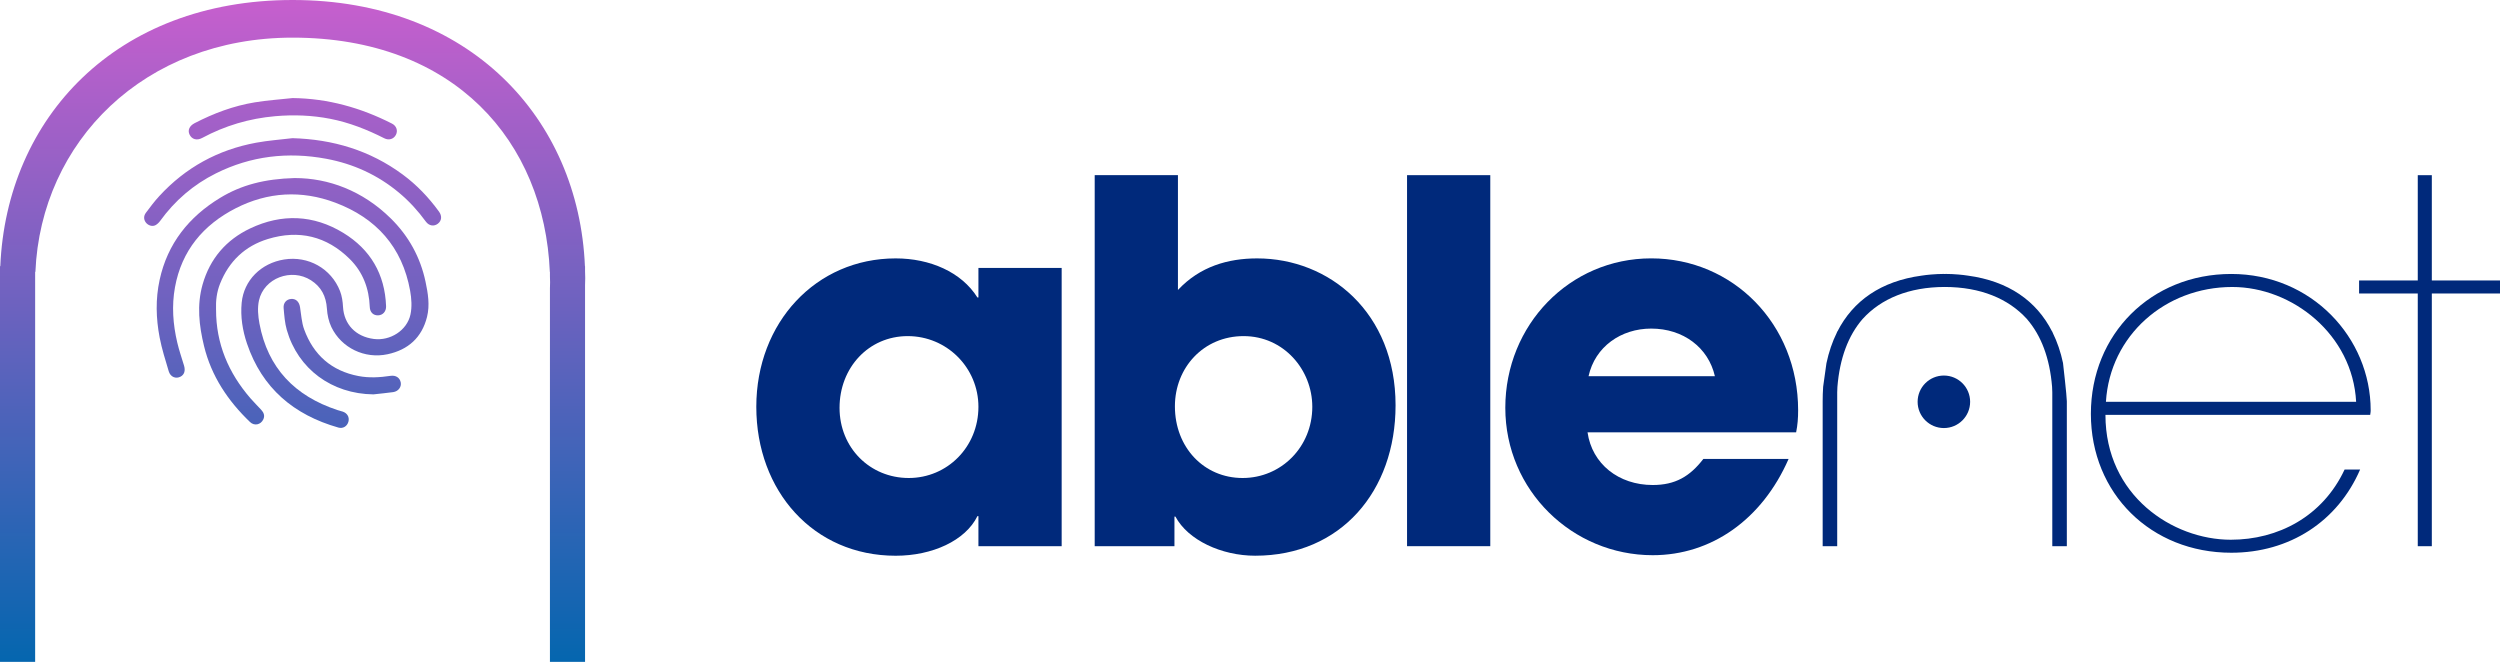 <?xml version="1.0" encoding="UTF-8"?><svg id="Layer_2" xmlns="http://www.w3.org/2000/svg" xmlns:xlink="http://www.w3.org/1999/xlink" viewBox="0 0 973.12 257.63"><defs><style>.cls-1{fill:url(#linear-gradient);}.cls-2{fill:#00297b;}.cls-3{fill:url(#linear-gradient-3);}.cls-4{fill:url(#linear-gradient-4);}.cls-5{fill:url(#linear-gradient-2);}.cls-6{fill:url(#linear-gradient-6);}.cls-7{fill:url(#linear-gradient-5);}</style><linearGradient id="linear-gradient" x1="113.89" y1="2.15" x2="113.89" y2="263.51" gradientUnits="userSpaceOnUse"><stop offset="0" stop-color="#c55fcd"/><stop offset="1" stop-color="#0066ae"/></linearGradient><linearGradient id="linear-gradient-2" x1="113.9" y1="2.15" x2="113.9" y2="263.51" xlink:href="#linear-gradient"/><linearGradient id="linear-gradient-3" x1="113.9" y1="2.15" x2="113.9" y2="263.51" xlink:href="#linear-gradient"/><linearGradient id="linear-gradient-4" x1="113.97" y1="2.15" x2="113.97" y2="263.51" xlink:href="#linear-gradient"/><linearGradient id="linear-gradient-5" x1="133.2" y1="2.15" x2="133.2" y2="263.51" xlink:href="#linear-gradient"/><linearGradient id="linear-gradient-6" x1="113.9" y1="2.15" x2="113.9" y2="263.51" xlink:href="#linear-gradient"/></defs><g id="Layer_1-2"><path class="cls-2" d="m380.85,212.61v-11.71h-.39c-4.69,9.56-17.57,15.42-31.81,15.42-32.01,0-54.26-25.18-54.26-57.97s23.22-57.77,54.26-57.77c13.27,0,25.57,5.27,31.81,15.22h.39v-11.51h32.4v108.32h-32.4Zm0-54.26c0-15.22-12.29-27.52-27.52-27.52s-26.54,12.29-26.54,27.91,11.9,27.32,26.93,27.32,27.13-12.1,27.13-27.71Z"/><path class="cls-2" d="m426.11,212.61V68.18h32.4v44.69c8.59-9.17,19.52-12.29,30.84-12.29,28.11,0,53.87,21.08,53.87,57.18,0,33.37-21.27,58.55-54.65,58.55-13.08,0-26.15-6.05-31.03-15.22h-.39v11.51h-31.03Zm84.7-54.26c0-14.44-11.13-27.52-26.74-27.52s-26.74,12.29-26.74,27.32c0,16.01,11.32,27.91,26.35,27.91s27.13-12.1,27.13-27.71Z"/><path class="cls-2" d="m547.69,212.61V68.18h32.4v144.42h-32.4Z"/><path class="cls-2" d="m617.95,168.3c1.76,12.29,12.1,20.49,25.37,20.49,8.78,0,14.44-3.32,19.71-10.15h33.18c-10.34,23.62-30.06,37.47-52.89,37.47-31.23,0-57.38-25.17-57.38-57.38s24.98-58.16,56.79-58.16,57.19,25.57,57.19,59.13c0,3.12-.2,5.66-.78,8.59h-81.19Zm49.57-21.86c-2.54-11.13-12.3-18.54-24.79-18.54-11.71,0-21.86,7.02-24.39,18.54h49.18Z"/><path class="cls-2" d="m803.04,141.38c-.91-4.33-2.26-8.29-4.04-11.89l-.14-.42h-.07c-6.09-12.01-17.04-19.64-32.77-21.78-1.17-.18-2.34-.32-3.52-.42-.13,0-.25-.02-.38-.03-1.54-.13-3.09-.21-4.64-.21-.17,0-.32.02-.49.02-.17,0-.32-.02-.49-.02-1.55,0-3.1.09-4.64.21-.13,0-.25.02-.38.03-1.18.1-2.35.24-3.52.42-15.73,2.14-26.68,9.77-32.77,21.78h-.07l-.14.42c-1.77,3.59-3.12,7.56-4.04,11.89l-1.28,9.14c-.13,1.85-.19,3.74-.19,5.68v56.4h5.66v-59.92c0-.71.06-1.39.08-2.09.9-11.15,4.23-20,9.81-26.43,7.19-7.92,18.06-12.44,31.97-12.46,13.91.02,24.78,4.54,31.97,12.46,5.58,6.43,8.91,15.28,9.81,26.43.03.7.08,1.38.08,2.09v59.92h5.66v-56.4c0-1.94-1.48-14.82-1.48-14.82Z"/><path class="cls-2" d="m918.68,182.75c-8.78,20.3-27.52,32.4-50.16,32.4-31.23,0-54.65-23.03-54.65-54.06s23.42-54.45,54.65-54.45,54.26,24.79,54.26,53.09c0,.98-.19,1.37-.19,1.76h-103.05c0,31.42,26.15,48.6,48.79,48.6,18.35,0,35.72-8.98,44.3-27.32h6.05Zm-1.56-26.35c-1.37-26.15-24.79-44.69-48.21-44.69-26.15,0-47.62,18.93-49.18,44.69h97.39Z"/><path class="cls-2" d="m941.11,212.61v-98.37h-22.84v-5.07h22.84v-40.98h5.47v40.98h26.54v5.07h-26.54v98.37h-5.47Z"/><circle class="cls-2" cx="756.65" cy="156.4" r="10.22"/><path class="cls-1" d="m114.81,69.31c12.98,0,26.35,4.89,37.34,15.75,6.94,6.85,11.47,15.07,13.49,24.61.96,4.51,1.72,9.11.58,13.68-2.01,8.06-7.35,12.83-15.37,14.54-8.88,1.9-17.96-2.45-21.86-10.58-1.04-2.18-1.59-4.75-1.74-7.18-.3-4.78-2.19-8.48-6.22-11.05-7.62-4.85-18.29-.84-20.23,7.88-.63,2.84-.35,6.05.19,8.97,3.23,17.37,13.83,28.23,30.35,33.68.68.23,1.39.38,2.07.61,1.79.59,2.69,2.21,2.21,3.94-.49,1.76-2.11,2.78-3.9,2.27-17.34-4.93-29.71-15.33-35.58-32.7-1.73-5.12-2.58-10.47-2.07-15.87.83-8.74,7.53-15.42,16.54-16.86,9.35-1.49,18.3,3.48,21.74,12.28.75,1.92,1.06,4.09,1.17,6.17.38,6.78,4.91,11.58,12,12.49,6.34.81,12.89-3.27,14.25-9.5.64-2.95.42-6.24-.12-9.25-3.06-17.03-13.21-28.32-29.15-34.31-13.12-4.93-26.27-4.19-38.76,2.19-12.62,6.46-21.04,16.48-23.63,30.75-1.31,7.22-.78,14.44.9,21.55.71,3.02,1.73,5.97,2.63,8.95.58,1.94.13,3.47-1.31,4.26-1.85,1.02-3.99.18-4.65-2.06-1.29-4.35-2.69-8.71-3.54-13.16-1.43-7.44-1.63-14.99,0-22.44,3.07-14.12,11.38-24.51,23.56-31.91,8.2-4.98,17.21-7.39,29.12-7.71Z"/><path class="cls-5" d="m84.1,120.49c-.03,13.27,4.82,24.66,13.42,34.58,1.32,1.52,2.76,2.92,4.12,4.41,1,1.09,1.55,2.29.84,3.79-.98,2.07-3.47,2.62-5.14,1.02-8.62-8.26-15.07-17.88-17.92-29.59-1.93-7.92-2.85-15.97-.55-24.01,2.87-10.03,9.17-17.34,18.5-21.77,12.3-5.84,24.64-5.36,36.28,1.74,10.53,6.43,16.18,16.06,16.63,28.53.07,2.05-1.26,3.51-3.12,3.56-1.85.05-3.16-1.19-3.23-3.26-.27-7.19-2.65-13.57-7.77-18.65-9.01-8.93-19.8-11.5-31.88-7.81-8.96,2.74-15.18,8.71-18.64,17.44-1.27,3.2-1.68,6.58-1.55,10.01Z"/><path class="cls-3" d="m113.81,53.78c15.78.45,30.19,4.74,42.94,14.15,5.49,4.05,10.13,8.93,14.13,14.44,1.24,1.71,1.06,3.55-.45,4.71-1.49,1.14-3.43.87-4.66-.81-3.04-4.17-6.48-7.95-10.44-11.25-8.28-6.91-17.76-11.25-28.35-13.22-14.94-2.77-29.32-1.11-42.96,5.7-8.73,4.36-15.95,10.57-21.68,18.49-.49.67-1.15,1.32-1.88,1.69-1.21.6-2.76.08-3.62-.98-.91-1.12-1.03-2.56-.06-3.86,1.66-2.22,3.33-4.46,5.21-6.5,10.24-11.14,22.87-18.05,37.72-20.79,4.65-.86,9.4-1.19,14.1-1.76Z"/><path class="cls-4" d="m114,38.17c13.71.17,26.46,3.78,38.56,9.93,1.76.89,2.39,2.73,1.56,4.36-.84,1.66-2.73,2.28-4.53,1.37-6.69-3.4-13.63-6.13-21.02-7.58-7.1-1.39-14.27-1.65-21.47-1.02-10.06.88-19.54,3.69-28.44,8.48-2.05,1.1-4,.52-4.88-1.33-.81-1.7-.04-3.39,1.98-4.44,7.41-3.83,15.16-6.75,23.4-8.1,4.9-.81,9.89-1.13,14.83-1.68Z"/><path class="cls-7" d="m145.34,153.51c-16.19-.19-29.37-9.87-33.71-25.1-.78-2.73-.98-5.65-1.23-8.5-.18-2.04,1.14-3.43,2.96-3.55,1.82-.12,3.08,1.09,3.42,3.15.48,2.92.61,5.98,1.61,8.71,3.63,9.93,10.64,16.16,21.17,18.16,4.15.79,8.3.54,12.45-.08,2.08-.31,3.63.73,3.98,2.59.33,1.74-.94,3.45-2.93,3.74-2.56.36-5.13.59-7.7.88Z"/><path class="cls-6" d="m227.73,105.53v-1.9h-.05C225.26,45.99,182.67,0,113.9,0S2.55,45.99.12,103.63h-.12v154h13.68V105.83h.1C15.92,55.12,56.15,14.65,113.9,14.65c63.1,0,97.98,40.47,100.12,91.19h.04v1.67c.02.8.06,1.6.06,2.41s-.04,1.6-.06,2.41v145.31h13.67V111c.02-.91.07-1.82.07-2.73s-.05-1.82-.07-2.73Z"/></g></svg>